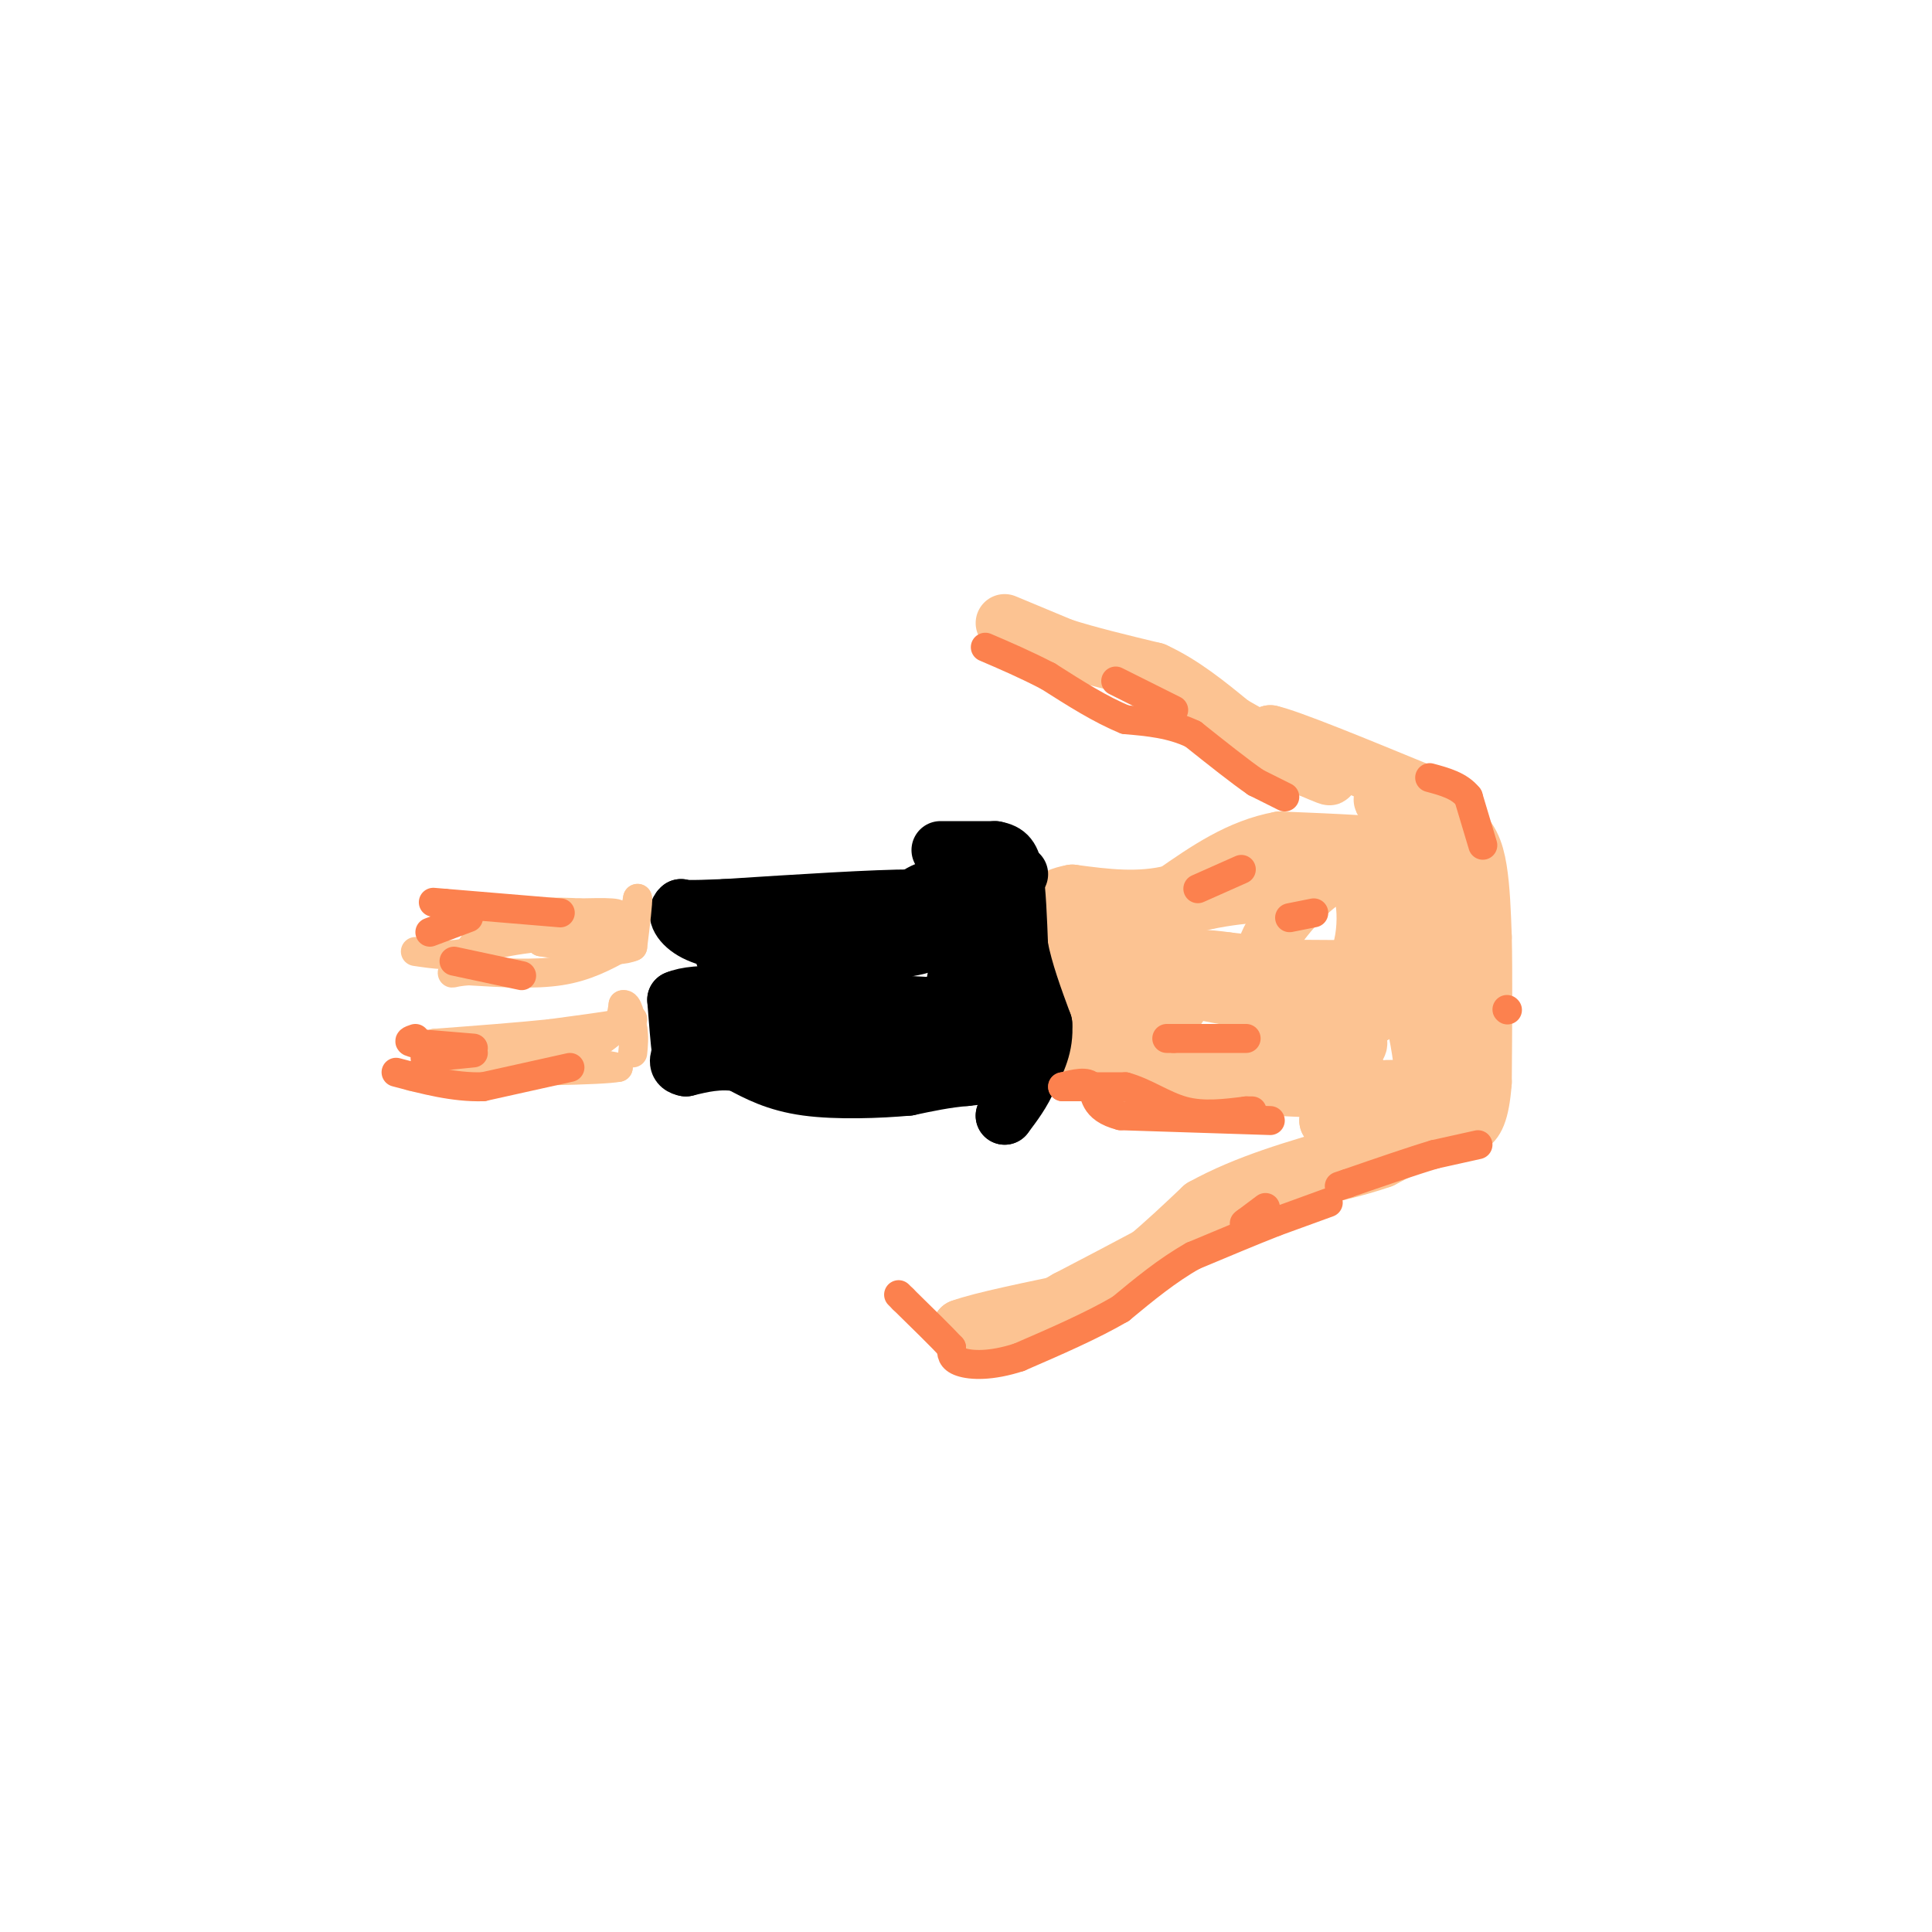 <svg viewBox='0 0 400 400' version='1.1' xmlns='http://www.w3.org/2000/svg' xmlns:xlink='http://www.w3.org/1999/xlink'><g fill='none' stroke='#FCC392' stroke-width='12' stroke-linecap='round' stroke-linejoin='round'><path d='M208,129c0.000,0.000 12.000,5.000 12,5'/><path d='M220,134c5.167,1.667 12.083,3.333 19,5'/><path d='M239,139c5.833,2.667 10.917,6.833 16,11'/><path d='M255,150c6.844,3.978 15.956,8.422 19,10c3.044,1.578 0.022,0.289 -3,-1'/><path d='M271,159c-1.833,-1.333 -4.917,-4.167 -8,-7'/><path d='M263,152c3.833,0.833 17.417,6.417 31,12'/><path d='M294,164c6.600,2.578 7.600,3.022 6,3c-1.600,-0.022 -5.800,-0.511 -10,-1'/><path d='M290,166c-2.844,-0.378 -4.956,-0.822 -3,0c1.956,0.822 7.978,2.911 14,5'/><path d='M301,171c3.244,2.156 4.356,5.044 5,9c0.644,3.956 0.822,8.978 1,14'/><path d='M307,194c0.167,7.333 0.083,18.667 0,30'/><path d='M307,224c-0.489,6.667 -1.711,8.333 -3,9c-1.289,0.667 -2.644,0.333 -4,0'/><path d='M300,233c-3.000,1.167 -8.500,4.083 -14,7'/><path d='M286,240c-5.667,2.000 -12.833,3.500 -20,5'/><path d='M266,245c-7.667,3.167 -16.833,8.583 -26,14'/><path d='M240,259c-7.500,4.000 -13.250,7.000 -19,10'/><path d='M221,269c-5.333,3.000 -9.167,5.500 -13,8'/><path d='M208,277c-3.333,1.500 -5.167,1.250 -7,1'/><path d='M201,278c-1.500,-0.333 -1.750,-1.667 -2,-3'/><path d='M199,275c4.000,-1.500 15.000,-3.750 26,-6'/><path d='M225,269c8.333,-4.167 16.167,-11.583 24,-19'/><path d='M249,250c9.000,-5.000 19.500,-8.000 30,-11'/><path d='M279,239c6.178,-3.267 6.622,-5.933 5,-7c-1.622,-1.067 -5.311,-0.533 -9,0'/><path d='M275,232c1.667,-0.167 10.333,-0.583 19,-1'/><path d='M294,231c2.422,-6.111 -1.022,-20.889 -3,-27c-1.978,-6.111 -2.489,-3.556 -3,-1'/><path d='M288,203c-1.000,0.131 -2.000,0.958 0,3c2.000,2.042 7.000,5.298 9,0c2.000,-5.298 1.000,-19.149 0,-33'/><path d='M297,173c0.560,4.310 1.958,31.583 1,44c-0.958,12.417 -4.274,9.976 -7,9c-2.726,-0.976 -4.863,-0.488 -7,0'/><path d='M284,226c-4.667,-0.500 -12.833,-1.750 -21,-3'/><path d='M263,223c-6.667,-1.167 -12.833,-2.583 -19,-4'/><path d='M244,219c-5.679,-0.619 -10.375,-0.167 -3,0c7.375,0.167 26.821,0.048 35,-1c8.179,-1.048 5.089,-3.024 2,-5'/><path d='M278,213c3.869,-1.917 12.542,-4.208 4,-6c-8.542,-1.792 -34.298,-3.083 -36,-4c-1.702,-0.917 20.649,-1.458 43,-2'/><path d='M289,201c-3.940,-0.476 -35.292,-0.667 -42,0c-6.708,0.667 11.226,2.190 21,2c9.774,-0.190 11.387,-2.095 13,-4'/><path d='M281,199c2.526,-5.060 2.342,-15.710 -1,-18c-3.342,-2.290 -9.843,3.782 -14,9c-4.157,5.218 -5.970,9.584 -1,11c4.970,1.416 16.723,-0.119 22,-1c5.277,-0.881 4.079,-1.109 4,-4c-0.079,-2.891 0.960,-8.446 2,-14'/><path d='M293,182c1.556,-3.422 4.444,-4.978 0,-6c-4.444,-1.022 -16.222,-1.511 -28,-2'/><path d='M265,174c-8.333,1.500 -15.167,6.250 -22,11'/><path d='M243,185c-7.167,1.833 -14.083,0.917 -21,0'/><path d='M222,185c-4.733,0.844 -6.067,2.956 -5,5c1.067,2.044 4.533,4.022 8,6'/><path d='M225,196c-0.311,3.733 -5.089,10.067 -5,13c0.089,2.933 5.044,2.467 10,2'/><path d='M230,211c5.607,-0.214 14.625,-1.750 14,-3c-0.625,-1.250 -10.893,-2.214 -15,-4c-4.107,-1.786 -2.054,-4.393 0,-7'/><path d='M229,197c0.702,-2.440 2.458,-5.042 5,-7c2.542,-1.958 5.869,-3.274 11,-4c5.131,-0.726 12.065,-0.863 19,-1'/><path d='M264,185c-0.301,-0.161 -10.555,-0.064 -20,3c-9.445,3.064 -18.081,9.094 -11,12c7.081,2.906 29.880,2.687 36,2c6.120,-0.687 -4.440,-1.844 -15,-3'/><path d='M254,199c-4.262,-0.631 -7.417,-0.708 -11,0c-3.583,0.708 -7.595,2.202 -3,4c4.595,1.798 17.798,3.899 31,6'/><path d='M271,209c4.214,1.762 -0.750,3.167 1,6c1.750,2.833 10.214,7.095 10,9c-0.214,1.905 -9.107,1.452 -18,1'/><path d='M264,225c-8.500,-0.833 -20.750,-3.417 -33,-6'/><path d='M231,219c-6.667,-1.167 -6.833,-1.083 -7,-1'/></g>
<g fill='none' stroke='#000000' stroke-width='12' stroke-linecap='round' stroke-linejoin='round'><path d='M211,181c0.000,0.000 -8.000,-1.000 -8,-1'/><path d='M199,176c-2.583,0.000 -5.167,0.000 -4,0c1.167,0.000 6.083,0.000 11,0'/><path d='M206,176c2.556,0.444 3.444,1.556 4,5c0.556,3.444 0.778,9.222 1,15'/><path d='M211,196c1.000,5.167 3.000,10.583 5,16'/><path d='M216,212c0.333,4.500 -1.333,7.750 -3,11'/><path d='M213,223c-1.333,3.167 -3.167,5.583 -5,8'/><path d='M208,231c0.000,0.000 2.500,-4.000 5,-8'/><path d='M213,223c-1.333,-1.333 -7.167,-0.667 -13,0'/><path d='M200,223c-4.167,0.333 -8.083,1.167 -12,2'/><path d='M188,225c-5.911,0.533 -14.689,0.867 -21,0c-6.311,-0.867 -10.156,-2.933 -14,-5'/><path d='M153,220c-4.167,-0.667 -7.583,0.167 -11,1'/><path d='M142,221c-2.000,-0.333 -1.500,-1.667 -1,-3'/><path d='M141,218c-0.333,-2.333 -0.667,-6.667 -1,-11'/><path d='M140,207c4.000,-1.833 14.500,-0.917 25,0'/><path d='M165,207c10.833,0.333 25.417,1.167 40,2'/><path d='M205,209c5.556,-2.089 -0.556,-8.311 -2,-9c-1.444,-0.689 1.778,4.156 5,9'/><path d='M208,209c1.622,2.556 3.178,4.444 0,6c-3.178,1.556 -11.089,2.778 -19,4'/><path d='M189,219c-9.167,0.167 -22.583,-1.417 -36,-3'/><path d='M153,216c-8.133,-0.867 -10.467,-1.533 -3,-2c7.467,-0.467 24.733,-0.733 42,-1'/><path d='M192,213c8.000,-5.622 7.000,-19.178 5,-25c-2.000,-5.822 -5.000,-3.911 -8,-2'/><path d='M189,186c-7.833,0.000 -23.417,1.000 -39,2'/><path d='M150,188c-8.000,0.333 -8.500,0.167 -9,0'/><path d='M141,188c-1.311,0.978 -0.089,3.422 3,5c3.089,1.578 8.044,2.289 13,3'/><path d='M157,196c3.452,0.345 5.583,-0.292 3,0c-2.583,0.292 -9.881,1.512 -10,2c-0.119,0.488 6.940,0.244 14,0'/><path d='M164,198c7.467,-0.222 19.133,-0.778 25,-2c5.867,-1.222 5.933,-3.111 6,-5'/><path d='M195,191c2.667,-1.667 6.333,-3.333 10,-5'/><path d='M205,186c1.833,0.667 1.417,4.833 1,9'/></g>
<g fill='none' stroke='#FCC392' stroke-width='6' stroke-linecap='round' stroke-linejoin='round'><path d='M131,211c0.000,0.000 -3.000,1.000 -3,1'/><path d='M128,212c-2.833,0.500 -8.417,1.250 -14,2'/><path d='M114,214c-6.333,0.667 -15.167,1.333 -24,2'/><path d='M90,216c-0.500,0.667 10.250,1.333 21,2'/><path d='M111,218c6.333,0.833 11.667,1.917 17,3'/><path d='M128,221c-3.333,0.667 -20.167,0.833 -37,1'/><path d='M91,222c-7.356,0.467 -7.244,1.133 -3,1c4.244,-0.133 12.622,-1.067 21,-2'/><path d='M109,221c6.167,-1.333 11.083,-3.667 16,-6'/><path d='M125,215c3.333,-2.167 3.667,-4.583 4,-7'/><path d='M129,208c1.000,-0.333 1.500,2.333 2,5'/><path d='M131,213c0.333,1.667 0.167,3.333 0,5'/><path d='M129,196c-3.833,2.083 -7.667,4.167 -13,5c-5.333,0.833 -12.167,0.417 -19,0'/><path d='M97,201c-3.774,0.262 -3.708,0.917 -3,0c0.708,-0.917 2.060,-3.405 7,-5c4.940,-1.595 13.470,-2.298 22,-3'/><path d='M123,193c4.889,-0.156 6.111,0.956 7,0c0.889,-0.956 1.444,-3.978 2,-7'/><path d='M132,186c0.167,0.500 -0.417,5.250 -1,10'/><path d='M131,196c-3.333,1.500 -11.167,0.250 -19,-1'/><path d='M112,195c0.689,-1.222 11.911,-3.778 15,-5c3.089,-1.222 -1.956,-1.111 -7,-1'/><path d='M120,189c-4.067,-0.244 -10.733,-0.356 -15,1c-4.267,1.356 -6.133,4.178 -8,7'/><path d='M97,197c-3.167,1.167 -7.083,0.583 -11,0'/></g>
<g fill='none' stroke='#FC814E' stroke-width='6' stroke-linecap='round' stroke-linejoin='round'><path d='M266,165c0.000,0.000 -6.000,-3.000 -6,-3'/><path d='M260,162c-3.167,-2.167 -8.083,-6.083 -13,-10'/><path d='M247,152c-4.500,-2.167 -9.250,-2.583 -14,-3'/><path d='M233,149c-5.000,-2.000 -10.500,-5.500 -16,-9'/><path d='M217,140c-4.833,-2.500 -8.917,-4.250 -13,-6'/><path d='M243,147c0.000,0.000 -12.000,-6.000 -12,-6'/><path d='M306,237c0.000,0.000 -9.000,2.000 -9,2'/><path d='M297,239c-4.500,1.333 -11.250,3.667 -18,6'/><path d='M279,245c-3.000,1.000 -1.500,0.500 0,0'/><path d='M262,250c0.000,0.000 -4.000,3.000 -4,3'/><path d='M258,253c-0.667,0.500 -0.333,0.250 0,0'/><path d='M272,189c0.000,0.000 -5.000,1.000 -5,1'/><path d='M258,215c0.000,0.000 -15.000,0.000 -15,0'/><path d='M243,215c-2.500,0.000 -1.250,0.000 0,0'/><path d='M257,180c0.000,0.000 -9.000,4.000 -9,4'/><path d='M307,175c0.000,0.000 -3.000,-10.000 -3,-10'/><path d='M304,165c-1.833,-2.333 -4.917,-3.167 -8,-4'/><path d='M118,221c0.000,0.000 -18.000,4.000 -18,4'/><path d='M100,225c-6.000,0.167 -12.000,-1.417 -18,-3'/><path d='M98,217c0.000,0.000 -12.000,-1.000 -12,-1'/><path d='M86,216c-2.000,-0.333 -1.000,-0.667 0,-1'/><path d='M98,218c0.000,0.000 -10.000,1.000 -10,1'/><path d='M116,189c0.000,0.000 -24.000,-2.000 -24,-2'/><path d='M92,187c-4.000,-0.333 -2.000,-0.167 0,0'/><path d='M108,202c0.000,0.000 -14.000,-3.000 -14,-3'/><path d='M97,190c0.000,0.000 -8.000,3.000 -8,3'/><path d='M263,232c0.000,0.000 -31.000,-1.000 -31,-1'/><path d='M232,231c-5.889,-1.489 -5.111,-4.711 -6,-6c-0.889,-1.289 -3.444,-0.644 -6,0'/><path d='M220,225c1.167,0.000 7.083,0.000 13,0'/><path d='M233,225c4.111,1.111 7.889,3.889 12,5c4.111,1.111 8.556,0.556 13,0'/><path d='M258,230c2.167,0.000 1.083,0.000 0,0'/><path d='M275,249c0.000,0.000 -11.000,4.000 -11,4'/><path d='M264,253c-4.667,1.833 -10.833,4.417 -17,7'/><path d='M247,260c-5.333,3.000 -10.167,7.000 -15,11'/><path d='M232,271c-6.000,3.500 -13.500,6.750 -21,10'/><path d='M211,281c-5.844,1.911 -9.956,1.689 -12,1c-2.044,-0.689 -2.022,-1.844 -2,-3'/><path d='M197,279c-2.000,-2.167 -6.000,-6.083 -10,-10'/><path d='M187,269c-1.667,-1.667 -0.833,-0.833 0,0'/><path d='M312,209c0.000,0.000 0.100,0.100 0.1,0.1'/></g>
</svg>